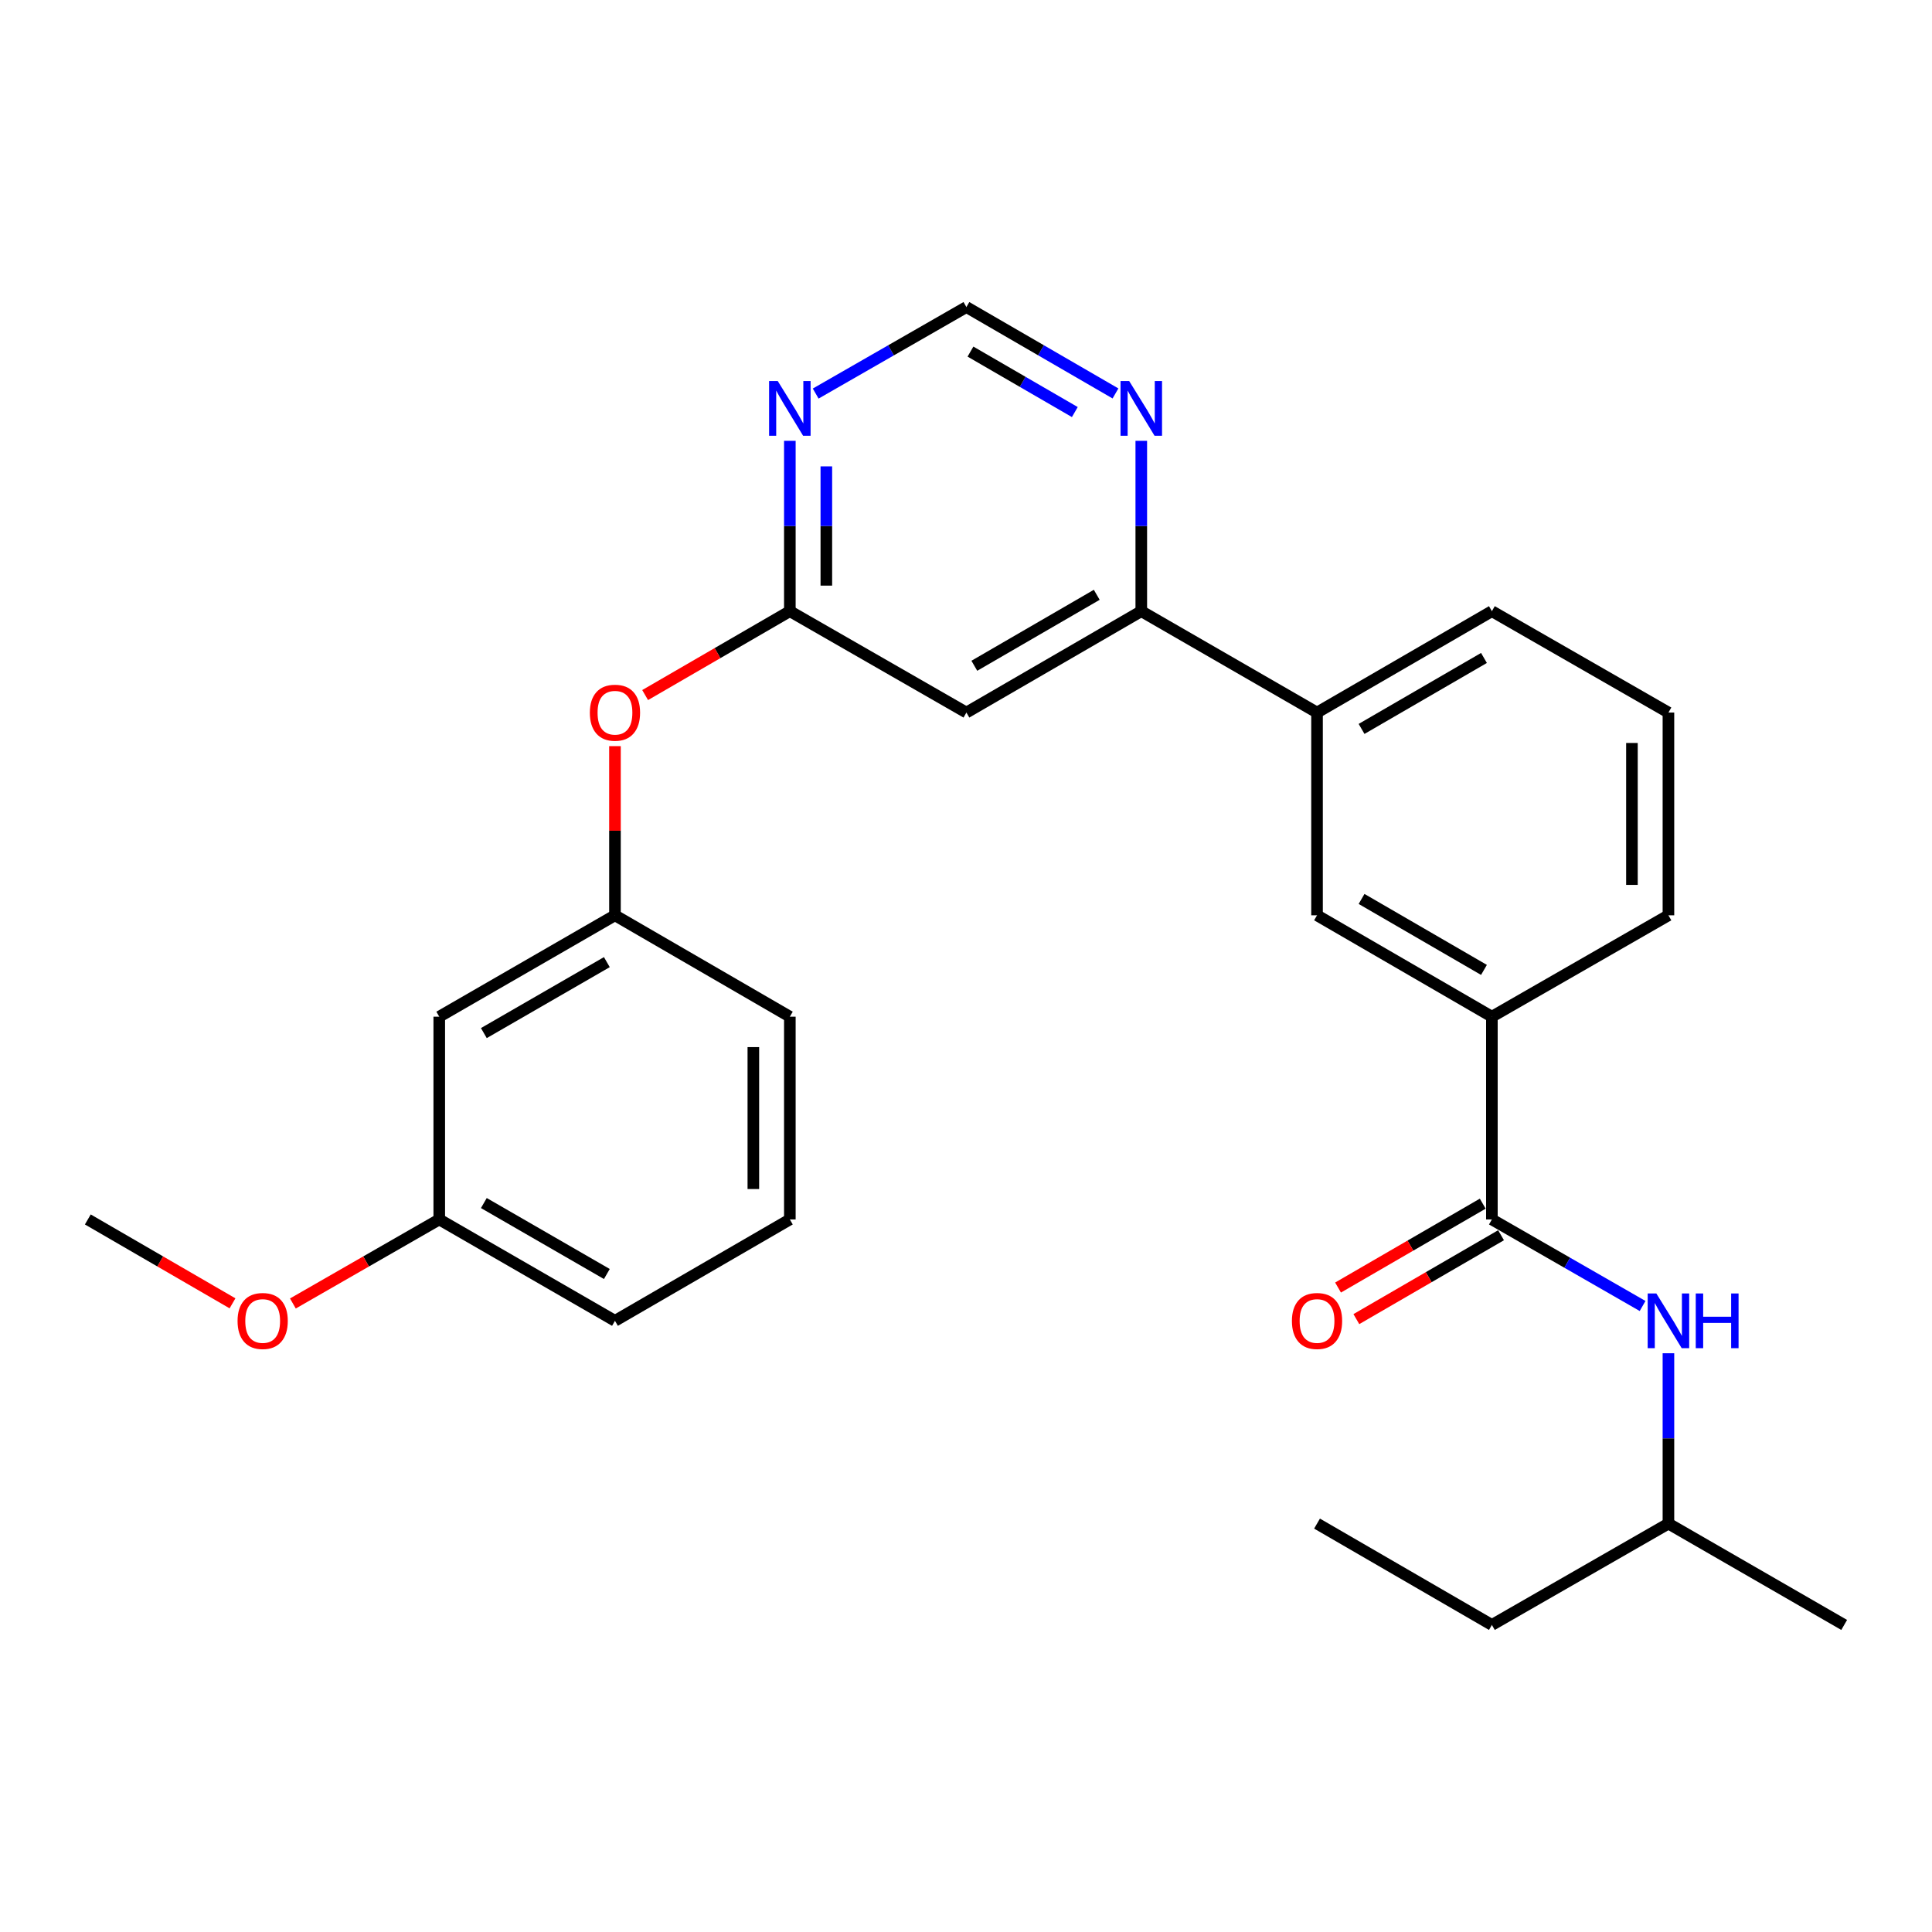 <?xml version='1.0' encoding='iso-8859-1'?>
<svg version='1.1' baseProfile='full'
              xmlns='http://www.w3.org/2000/svg'
                      xmlns:rdkit='http://www.rdkit.org/xml'
                      xmlns:xlink='http://www.w3.org/1999/xlink'
                  xml:space='preserve'
width='1000px' height='1000px' viewBox='0 0 1000 1000'>
<!-- END OF HEADER -->
<rect style='opacity:1.0;fill:#FFFFFF;stroke:none' width='1000' height='1000' x='0' y='0'> </rect>
<path class='bond-4' d='M 772.2,631.183 L 811.202,653.58' style='fill:none;fill-rule:evenodd;stroke:#000000;stroke-width:6px;stroke-linecap:butt;stroke-linejoin:miter;stroke-opacity:1' />
<path class='bond-4' d='M 811.202,653.58 L 850.203,675.977' style='fill:none;fill-rule:evenodd;stroke:#0000FF;stroke-width:6px;stroke-linecap:butt;stroke-linejoin:miter;stroke-opacity:1' />
<path class='bond-5' d='M 772.2,631.183 L 772.2,526.237' style='fill:none;fill-rule:evenodd;stroke:#000000;stroke-width:6px;stroke-linecap:butt;stroke-linejoin:miter;stroke-opacity:1' />
<path class='bond-11' d='M 767.463,623.012 L 730.018,644.722' style='fill:none;fill-rule:evenodd;stroke:#000000;stroke-width:6px;stroke-linecap:butt;stroke-linejoin:miter;stroke-opacity:1' />
<path class='bond-11' d='M 730.018,644.722 L 692.572,666.432' style='fill:none;fill-rule:evenodd;stroke:#FF0000;stroke-width:6px;stroke-linecap:butt;stroke-linejoin:miter;stroke-opacity:1' />
<path class='bond-11' d='M 776.938,639.355 L 739.493,661.065' style='fill:none;fill-rule:evenodd;stroke:#000000;stroke-width:6px;stroke-linecap:butt;stroke-linejoin:miter;stroke-opacity:1' />
<path class='bond-11' d='M 739.493,661.065 L 702.047,682.775' style='fill:none;fill-rule:evenodd;stroke:#FF0000;stroke-width:6px;stroke-linecap:butt;stroke-linejoin:miter;stroke-opacity:1' />
<path class='bond-0' d='M 500.21,368.817 L 590.726,316.343' style='fill:none;fill-rule:evenodd;stroke:#000000;stroke-width:6px;stroke-linecap:butt;stroke-linejoin:miter;stroke-opacity:1' />
<path class='bond-0' d='M 504.313,344.603 L 567.675,307.871' style='fill:none;fill-rule:evenodd;stroke:#000000;stroke-width:6px;stroke-linecap:butt;stroke-linejoin:miter;stroke-opacity:1' />
<path class='bond-1' d='M 500.21,368.817 L 408.822,316.343' style='fill:none;fill-rule:evenodd;stroke:#000000;stroke-width:6px;stroke-linecap:butt;stroke-linejoin:miter;stroke-opacity:1' />
<path class='bond-10' d='M 408.822,316.343 L 371.372,338.054' style='fill:none;fill-rule:evenodd;stroke:#000000;stroke-width:6px;stroke-linecap:butt;stroke-linejoin:miter;stroke-opacity:1' />
<path class='bond-10' d='M 371.372,338.054 L 333.921,359.764' style='fill:none;fill-rule:evenodd;stroke:#FF0000;stroke-width:6px;stroke-linecap:butt;stroke-linejoin:miter;stroke-opacity:1' />
<path class='bond-28' d='M 408.822,316.343 L 408.822,272.256' style='fill:none;fill-rule:evenodd;stroke:#000000;stroke-width:6px;stroke-linecap:butt;stroke-linejoin:miter;stroke-opacity:1' />
<path class='bond-28' d='M 408.822,272.256 L 408.822,228.17' style='fill:none;fill-rule:evenodd;stroke:#0000FF;stroke-width:6px;stroke-linecap:butt;stroke-linejoin:miter;stroke-opacity:1' />
<path class='bond-28' d='M 427.713,303.117 L 427.713,272.256' style='fill:none;fill-rule:evenodd;stroke:#000000;stroke-width:6px;stroke-linecap:butt;stroke-linejoin:miter;stroke-opacity:1' />
<path class='bond-28' d='M 427.713,272.256 L 427.713,241.396' style='fill:none;fill-rule:evenodd;stroke:#0000FF;stroke-width:6px;stroke-linecap:butt;stroke-linejoin:miter;stroke-opacity:1' />
<path class='bond-2' d='M 590.726,316.343 L 681.694,368.817' style='fill:none;fill-rule:evenodd;stroke:#000000;stroke-width:6px;stroke-linecap:butt;stroke-linejoin:miter;stroke-opacity:1' />
<path class='bond-8' d='M 590.726,316.343 L 590.726,272.256' style='fill:none;fill-rule:evenodd;stroke:#000000;stroke-width:6px;stroke-linecap:butt;stroke-linejoin:miter;stroke-opacity:1' />
<path class='bond-8' d='M 590.726,272.256 L 590.726,228.17' style='fill:none;fill-rule:evenodd;stroke:#0000FF;stroke-width:6px;stroke-linecap:butt;stroke-linejoin:miter;stroke-opacity:1' />
<path class='bond-3' d='M 422.197,203.71 L 461.203,181.322' style='fill:none;fill-rule:evenodd;stroke:#0000FF;stroke-width:6px;stroke-linecap:butt;stroke-linejoin:miter;stroke-opacity:1' />
<path class='bond-3' d='M 461.203,181.322 L 500.21,158.933' style='fill:none;fill-rule:evenodd;stroke:#000000;stroke-width:6px;stroke-linecap:butt;stroke-linejoin:miter;stroke-opacity:1' />
<path class='bond-15' d='M 863.578,700.441 L 863.578,744.527' style='fill:none;fill-rule:evenodd;stroke:#0000FF;stroke-width:6px;stroke-linecap:butt;stroke-linejoin:miter;stroke-opacity:1' />
<path class='bond-15' d='M 863.578,744.527 L 863.578,788.614' style='fill:none;fill-rule:evenodd;stroke:#000000;stroke-width:6px;stroke-linecap:butt;stroke-linejoin:miter;stroke-opacity:1' />
<path class='bond-7' d='M 772.2,526.237 L 681.694,473.763' style='fill:none;fill-rule:evenodd;stroke:#000000;stroke-width:6px;stroke-linecap:butt;stroke-linejoin:miter;stroke-opacity:1' />
<path class='bond-7' d='M 768.099,502.023 L 704.745,465.292' style='fill:none;fill-rule:evenodd;stroke:#000000;stroke-width:6px;stroke-linecap:butt;stroke-linejoin:miter;stroke-opacity:1' />
<path class='bond-17' d='M 772.2,526.237 L 863.578,473.763' style='fill:none;fill-rule:evenodd;stroke:#000000;stroke-width:6px;stroke-linecap:butt;stroke-linejoin:miter;stroke-opacity:1' />
<path class='bond-6' d='M 681.694,368.817 L 681.694,473.763' style='fill:none;fill-rule:evenodd;stroke:#000000;stroke-width:6px;stroke-linecap:butt;stroke-linejoin:miter;stroke-opacity:1' />
<path class='bond-27' d='M 681.694,368.817 L 772.2,316.343' style='fill:none;fill-rule:evenodd;stroke:#000000;stroke-width:6px;stroke-linecap:butt;stroke-linejoin:miter;stroke-opacity:1' />
<path class='bond-27' d='M 704.745,377.288 L 768.099,340.557' style='fill:none;fill-rule:evenodd;stroke:#000000;stroke-width:6px;stroke-linecap:butt;stroke-linejoin:miter;stroke-opacity:1' />
<path class='bond-9' d='M 577.371,203.647 L 538.79,181.29' style='fill:none;fill-rule:evenodd;stroke:#0000FF;stroke-width:6px;stroke-linecap:butt;stroke-linejoin:miter;stroke-opacity:1' />
<path class='bond-9' d='M 538.79,181.29 L 500.21,158.933' style='fill:none;fill-rule:evenodd;stroke:#000000;stroke-width:6px;stroke-linecap:butt;stroke-linejoin:miter;stroke-opacity:1' />
<path class='bond-9' d='M 556.326,213.284 L 529.319,197.635' style='fill:none;fill-rule:evenodd;stroke:#0000FF;stroke-width:6px;stroke-linecap:butt;stroke-linejoin:miter;stroke-opacity:1' />
<path class='bond-9' d='M 529.319,197.635 L 502.313,181.985' style='fill:none;fill-rule:evenodd;stroke:#000000;stroke-width:6px;stroke-linecap:butt;stroke-linejoin:miter;stroke-opacity:1' />
<path class='bond-13' d='M 318.306,386.2 L 318.306,429.982' style='fill:none;fill-rule:evenodd;stroke:#FF0000;stroke-width:6px;stroke-linecap:butt;stroke-linejoin:miter;stroke-opacity:1' />
<path class='bond-13' d='M 318.306,429.982 L 318.306,473.763' style='fill:none;fill-rule:evenodd;stroke:#000000;stroke-width:6px;stroke-linecap:butt;stroke-linejoin:miter;stroke-opacity:1' />
<path class='bond-12' d='M 227.359,526.237 L 318.306,473.763' style='fill:none;fill-rule:evenodd;stroke:#000000;stroke-width:6px;stroke-linecap:butt;stroke-linejoin:miter;stroke-opacity:1' />
<path class='bond-12' d='M 250.441,534.728 L 314.104,497.997' style='fill:none;fill-rule:evenodd;stroke:#000000;stroke-width:6px;stroke-linecap:butt;stroke-linejoin:miter;stroke-opacity:1' />
<path class='bond-14' d='M 227.359,526.237 L 227.359,631.183' style='fill:none;fill-rule:evenodd;stroke:#000000;stroke-width:6px;stroke-linecap:butt;stroke-linejoin:miter;stroke-opacity:1' />
<path class='bond-21' d='M 318.306,473.763 L 408.822,526.237' style='fill:none;fill-rule:evenodd;stroke:#000000;stroke-width:6px;stroke-linecap:butt;stroke-linejoin:miter;stroke-opacity:1' />
<path class='bond-16' d='M 227.359,631.183 L 189.477,652.932' style='fill:none;fill-rule:evenodd;stroke:#000000;stroke-width:6px;stroke-linecap:butt;stroke-linejoin:miter;stroke-opacity:1' />
<path class='bond-16' d='M 189.477,652.932 L 151.595,674.681' style='fill:none;fill-rule:evenodd;stroke:#FF0000;stroke-width:6px;stroke-linecap:butt;stroke-linejoin:miter;stroke-opacity:1' />
<path class='bond-29' d='M 227.359,631.183 L 318.306,683.657' style='fill:none;fill-rule:evenodd;stroke:#000000;stroke-width:6px;stroke-linecap:butt;stroke-linejoin:miter;stroke-opacity:1' />
<path class='bond-29' d='M 250.441,622.692 L 314.104,659.424' style='fill:none;fill-rule:evenodd;stroke:#000000;stroke-width:6px;stroke-linecap:butt;stroke-linejoin:miter;stroke-opacity:1' />
<path class='bond-24' d='M 863.578,788.614 L 772.2,841.067' style='fill:none;fill-rule:evenodd;stroke:#000000;stroke-width:6px;stroke-linecap:butt;stroke-linejoin:miter;stroke-opacity:1' />
<path class='bond-25' d='M 863.578,788.614 L 954.545,841.067' style='fill:none;fill-rule:evenodd;stroke:#000000;stroke-width:6px;stroke-linecap:butt;stroke-linejoin:miter;stroke-opacity:1' />
<path class='bond-23' d='M 120.345,674.603 L 82.9,652.893' style='fill:none;fill-rule:evenodd;stroke:#FF0000;stroke-width:6px;stroke-linecap:butt;stroke-linejoin:miter;stroke-opacity:1' />
<path class='bond-23' d='M 82.9,652.893 L 45.455,631.183' style='fill:none;fill-rule:evenodd;stroke:#000000;stroke-width:6px;stroke-linecap:butt;stroke-linejoin:miter;stroke-opacity:1' />
<path class='bond-19' d='M 863.578,473.763 L 863.578,368.817' style='fill:none;fill-rule:evenodd;stroke:#000000;stroke-width:6px;stroke-linecap:butt;stroke-linejoin:miter;stroke-opacity:1' />
<path class='bond-19' d='M 844.687,458.021 L 844.687,384.559' style='fill:none;fill-rule:evenodd;stroke:#000000;stroke-width:6px;stroke-linecap:butt;stroke-linejoin:miter;stroke-opacity:1' />
<path class='bond-18' d='M 772.2,316.343 L 863.578,368.817' style='fill:none;fill-rule:evenodd;stroke:#000000;stroke-width:6px;stroke-linecap:butt;stroke-linejoin:miter;stroke-opacity:1' />
<path class='bond-20' d='M 408.822,631.183 L 408.822,526.237' style='fill:none;fill-rule:evenodd;stroke:#000000;stroke-width:6px;stroke-linecap:butt;stroke-linejoin:miter;stroke-opacity:1' />
<path class='bond-20' d='M 389.932,615.441 L 389.932,541.979' style='fill:none;fill-rule:evenodd;stroke:#000000;stroke-width:6px;stroke-linecap:butt;stroke-linejoin:miter;stroke-opacity:1' />
<path class='bond-22' d='M 408.822,631.183 L 318.306,683.657' style='fill:none;fill-rule:evenodd;stroke:#000000;stroke-width:6px;stroke-linecap:butt;stroke-linejoin:miter;stroke-opacity:1' />
<path class='bond-26' d='M 772.2,841.067 L 681.694,788.614' style='fill:none;fill-rule:evenodd;stroke:#000000;stroke-width:6px;stroke-linecap:butt;stroke-linejoin:miter;stroke-opacity:1' />
<path  class='atom-4' d='M 402.562 197.226
L 411.842 212.226
Q 412.762 213.706, 414.242 216.386
Q 415.722 219.066, 415.802 219.226
L 415.802 197.226
L 419.562 197.226
L 419.562 225.546
L 415.682 225.546
L 405.722 209.146
Q 404.562 207.226, 403.322 205.026
Q 402.122 202.826, 401.762 202.146
L 401.762 225.546
L 398.082 225.546
L 398.082 197.226
L 402.562 197.226
' fill='#0000FF'/>
<path  class='atom-5' d='M 857.318 669.497
L 866.598 684.497
Q 867.518 685.977, 868.998 688.657
Q 870.478 691.337, 870.558 691.497
L 870.558 669.497
L 874.318 669.497
L 874.318 697.817
L 870.438 697.817
L 860.478 681.417
Q 859.318 679.497, 858.078 677.297
Q 856.878 675.097, 856.518 674.417
L 856.518 697.817
L 852.838 697.817
L 852.838 669.497
L 857.318 669.497
' fill='#0000FF'/>
<path  class='atom-5' d='M 877.718 669.497
L 881.558 669.497
L 881.558 681.537
L 896.038 681.537
L 896.038 669.497
L 899.878 669.497
L 899.878 697.817
L 896.038 697.817
L 896.038 684.737
L 881.558 684.737
L 881.558 697.817
L 877.718 697.817
L 877.718 669.497
' fill='#0000FF'/>
<path  class='atom-9' d='M 584.466 197.226
L 593.746 212.226
Q 594.666 213.706, 596.146 216.386
Q 597.626 219.066, 597.706 219.226
L 597.706 197.226
L 601.466 197.226
L 601.466 225.546
L 597.586 225.546
L 587.626 209.146
Q 586.466 207.226, 585.226 205.026
Q 584.026 202.826, 583.666 202.146
L 583.666 225.546
L 579.986 225.546
L 579.986 197.226
L 584.466 197.226
' fill='#0000FF'/>
<path  class='atom-11' d='M 305.306 368.897
Q 305.306 362.097, 308.666 358.297
Q 312.026 354.497, 318.306 354.497
Q 324.586 354.497, 327.946 358.297
Q 331.306 362.097, 331.306 368.897
Q 331.306 375.777, 327.906 379.697
Q 324.506 383.577, 318.306 383.577
Q 312.066 383.577, 308.666 379.697
Q 305.306 375.817, 305.306 368.897
M 318.306 380.377
Q 322.626 380.377, 324.946 377.497
Q 327.306 374.577, 327.306 368.897
Q 327.306 363.337, 324.946 360.537
Q 322.626 357.697, 318.306 357.697
Q 313.986 357.697, 311.626 360.497
Q 309.306 363.297, 309.306 368.897
Q 309.306 374.617, 311.626 377.497
Q 313.986 380.377, 318.306 380.377
' fill='#FF0000'/>
<path  class='atom-12' d='M 668.694 683.737
Q 668.694 676.937, 672.054 673.137
Q 675.414 669.337, 681.694 669.337
Q 687.974 669.337, 691.334 673.137
Q 694.694 676.937, 694.694 683.737
Q 694.694 690.617, 691.294 694.537
Q 687.894 698.417, 681.694 698.417
Q 675.454 698.417, 672.054 694.537
Q 668.694 690.657, 668.694 683.737
M 681.694 695.217
Q 686.014 695.217, 688.334 692.337
Q 690.694 689.417, 690.694 683.737
Q 690.694 678.177, 688.334 675.377
Q 686.014 672.537, 681.694 672.537
Q 677.374 672.537, 675.014 675.337
Q 672.694 678.137, 672.694 683.737
Q 672.694 689.457, 675.014 692.337
Q 677.374 695.217, 681.694 695.217
' fill='#FF0000'/>
<path  class='atom-17' d='M 122.961 683.737
Q 122.961 676.937, 126.321 673.137
Q 129.681 669.337, 135.961 669.337
Q 142.241 669.337, 145.601 673.137
Q 148.961 676.937, 148.961 683.737
Q 148.961 690.617, 145.561 694.537
Q 142.161 698.417, 135.961 698.417
Q 129.721 698.417, 126.321 694.537
Q 122.961 690.657, 122.961 683.737
M 135.961 695.217
Q 140.281 695.217, 142.601 692.337
Q 144.961 689.417, 144.961 683.737
Q 144.961 678.177, 142.601 675.377
Q 140.281 672.537, 135.961 672.537
Q 131.641 672.537, 129.281 675.337
Q 126.961 678.137, 126.961 683.737
Q 126.961 689.457, 129.281 692.337
Q 131.641 695.217, 135.961 695.217
' fill='#FF0000'/>
</svg>
